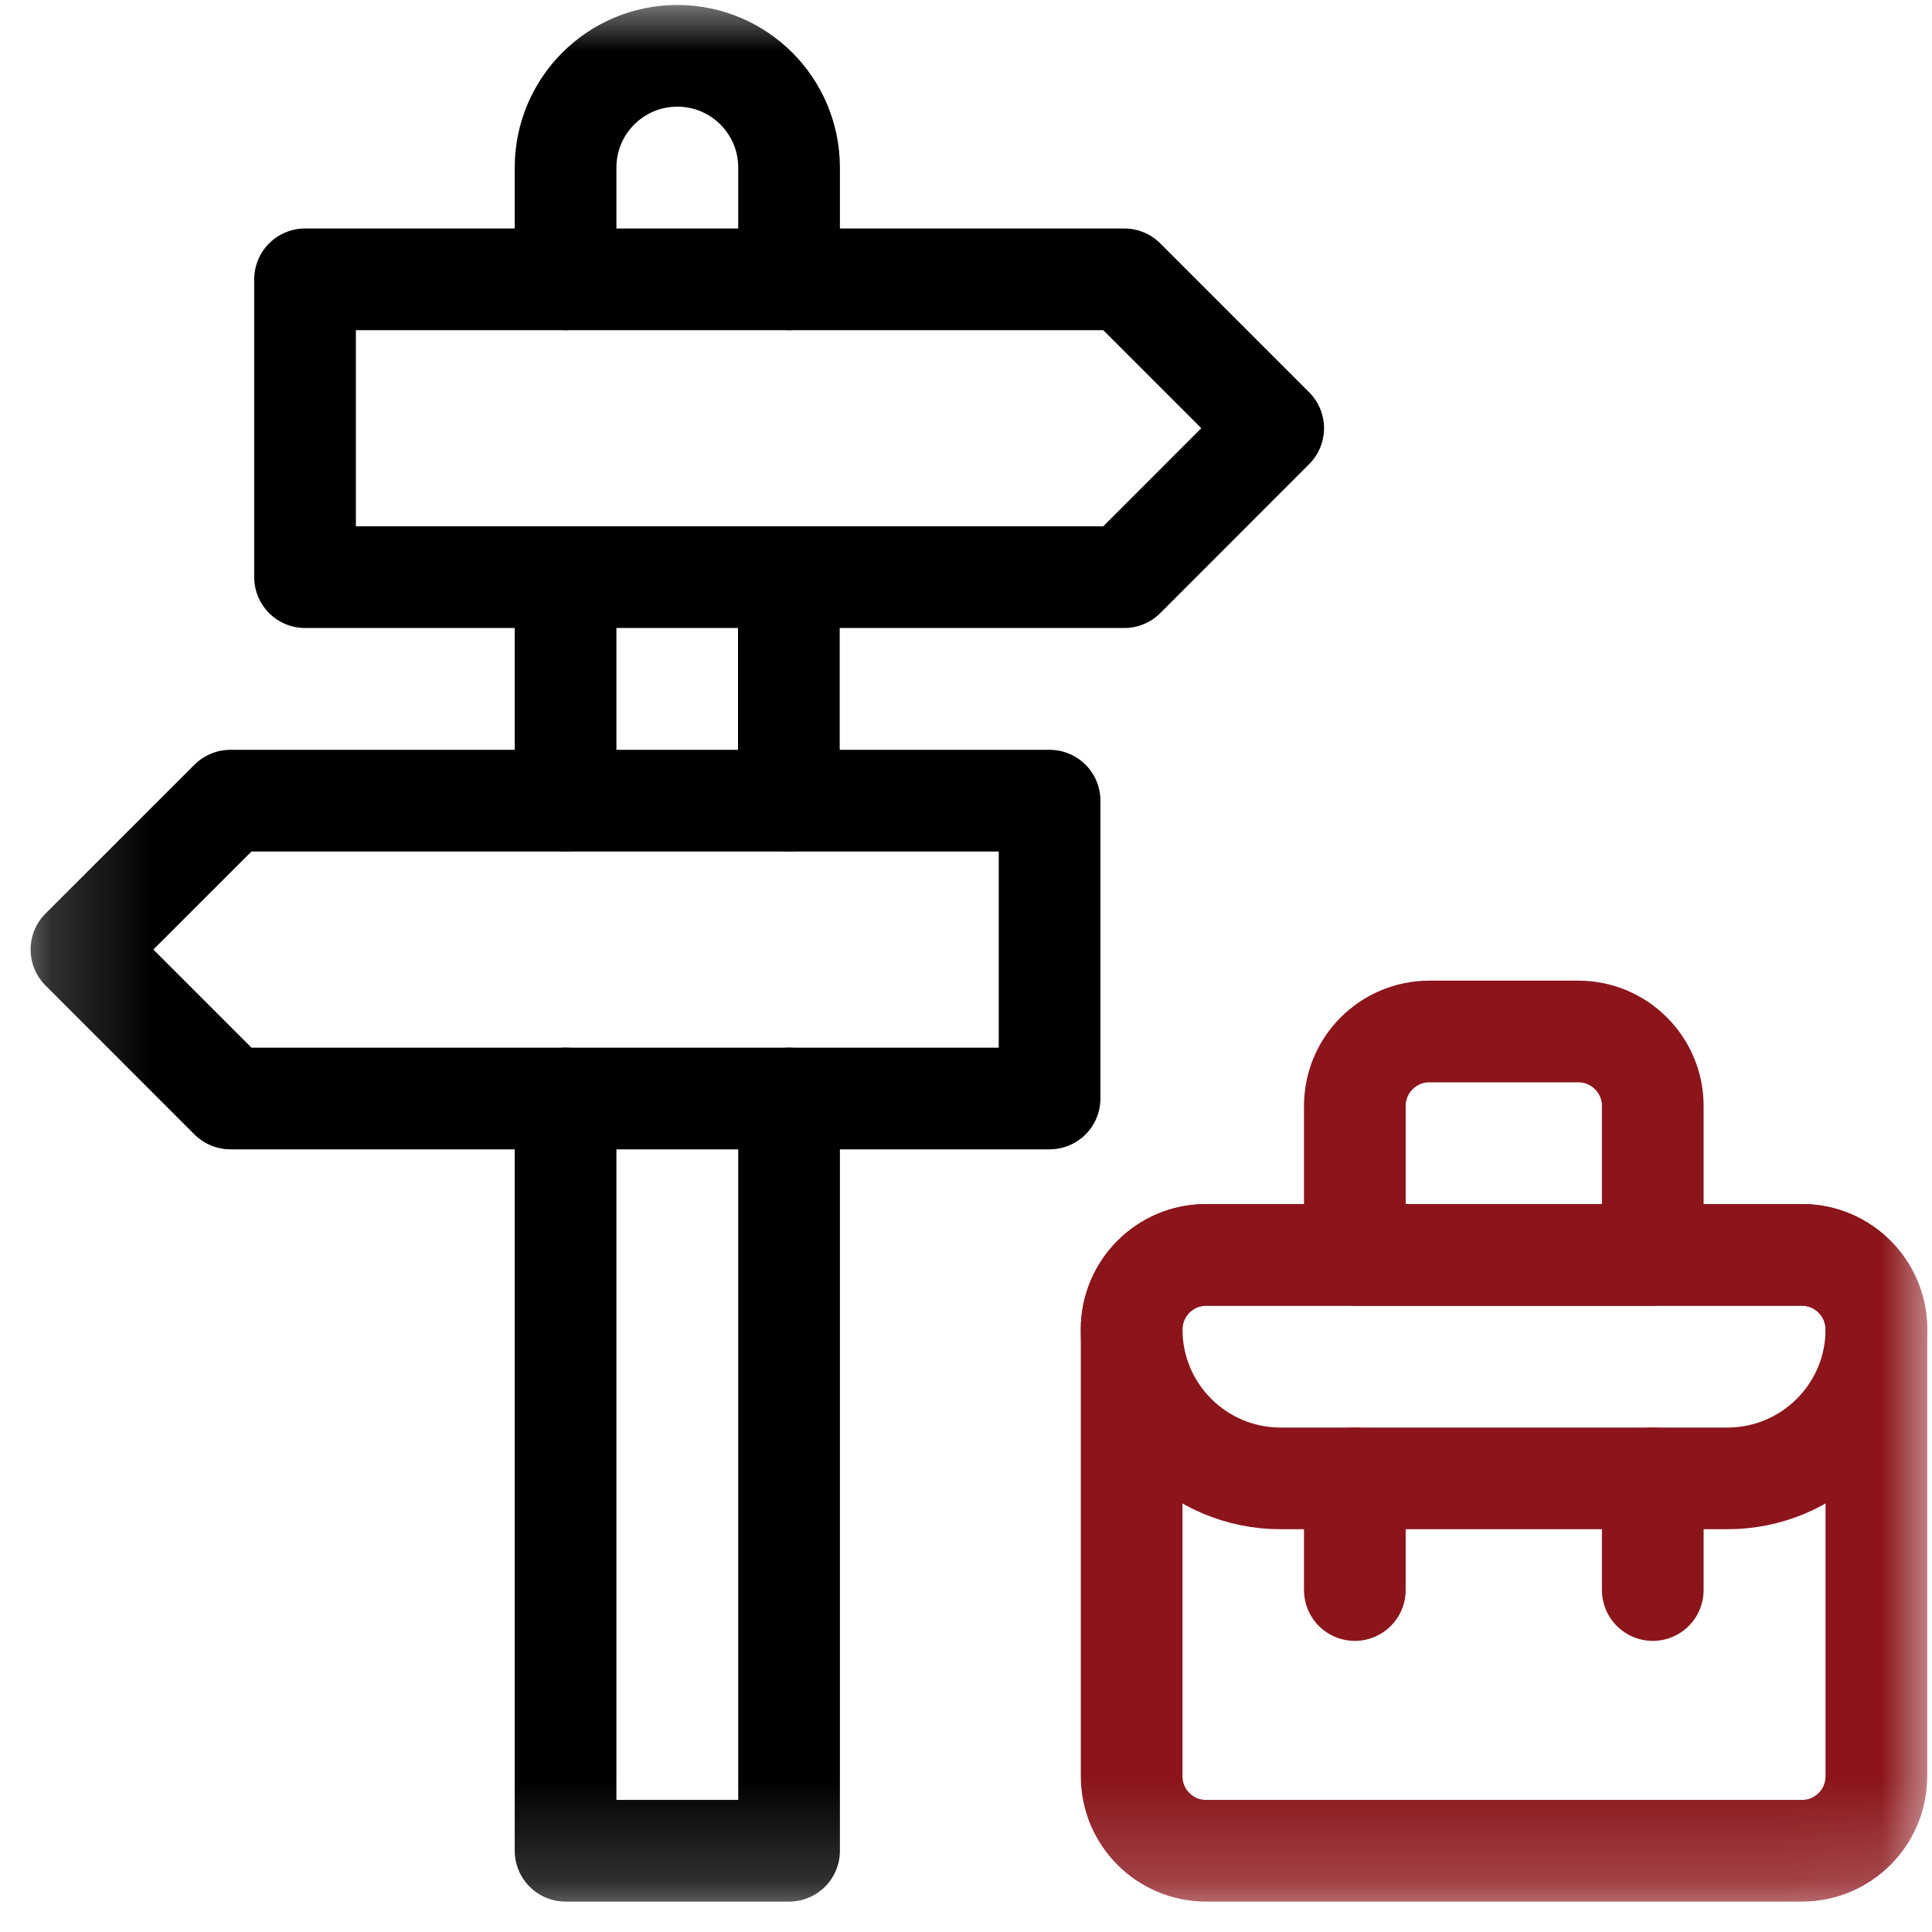 <svg width="19" height="19" viewBox="0 0 19 19" fill="none" xmlns="http://www.w3.org/2000/svg">
<g id="Group">
<g id="Clip path group">
<mask id="mask0_2818_14001" style="mask-type:luminance" maskUnits="userSpaceOnUse" x="0" y="0" width="19" height="19">
<g id="a">
<path id="Vector" d="M18.5 18.25V0.5H0.75V18.25H18.5Z" fill="white" stroke="white"/>
</g>
</mask>
<g mask="url(#mask0_2818_14001)">
<g id="Group_2">
<path id="Vector_2" d="M7.76 2.747V1.648C7.76 1.041 7.268 0.549 6.661 0.549C6.054 0.549 5.562 1.041 5.562 1.648V2.747" stroke="black" stroke-miterlimit="10" stroke-linecap="round" stroke-linejoin="round"/>
<path id="Vector_3" d="M7.758 5.676V7.874" stroke="black" stroke-miterlimit="10" stroke-linecap="round" stroke-linejoin="round"/>
<path id="Vector_4" d="M5.562 7.874V5.676" stroke="black" stroke-miterlimit="10" stroke-linecap="round" stroke-linejoin="round"/>
<path id="Vector_5" d="M5.562 10.803V18.201H7.76V10.803" stroke="black" stroke-miterlimit="10" stroke-linecap="round" stroke-linejoin="round"/>
<path id="Vector_6" d="M17.721 18.201H11.861C11.457 18.201 11.129 17.873 11.129 17.468V13.074C11.129 12.669 11.457 12.341 11.861 12.341H17.721C18.125 12.341 18.453 12.669 18.453 13.074V17.468C18.453 17.873 18.125 18.201 17.721 18.201Z" stroke="#8B151B" stroke-miterlimit="10" stroke-linecap="round" stroke-linejoin="round"/>
<path id="Vector_7" d="M15.521 10.144H14.057C13.652 10.144 13.324 10.472 13.324 10.877V12.341H16.254V10.877C16.254 10.472 15.926 10.144 15.521 10.144Z" stroke="#8B151B" stroke-miterlimit="10" stroke-linecap="round" stroke-linejoin="round"/>
<path id="Vector_8" d="M16.988 14.539H12.594C11.785 14.539 11.129 13.883 11.129 13.074C11.129 12.669 11.457 12.341 11.861 12.341H17.721C18.125 12.341 18.453 12.669 18.453 13.074C18.453 13.883 17.797 14.539 16.988 14.539Z" stroke="#8B151B" stroke-miterlimit="10" stroke-linecap="round" stroke-linejoin="round"/>
<path id="Vector_9" d="M16.254 15.637V14.539" stroke="#8B151B" stroke-miterlimit="10" stroke-linecap="round" stroke-linejoin="round"/>
<path id="Vector_10" d="M13.324 15.637V14.539" stroke="#8B151B" stroke-miterlimit="10" stroke-linecap="round" stroke-linejoin="round"/>
<path id="Vector_11" d="M11.057 5.676L12.521 4.211L11.057 2.747H3V5.676H11.057Z" stroke="black" stroke-miterlimit="10" stroke-linecap="round" stroke-linejoin="round"/>
<path id="Vector_12" d="M2.266 10.803L0.801 9.338L2.266 7.874H10.322V10.803H2.266Z" stroke="black" stroke-miterlimit="10" stroke-linecap="round" stroke-linejoin="round"/>
</g>
</g>
</g>
</g>
</svg>
